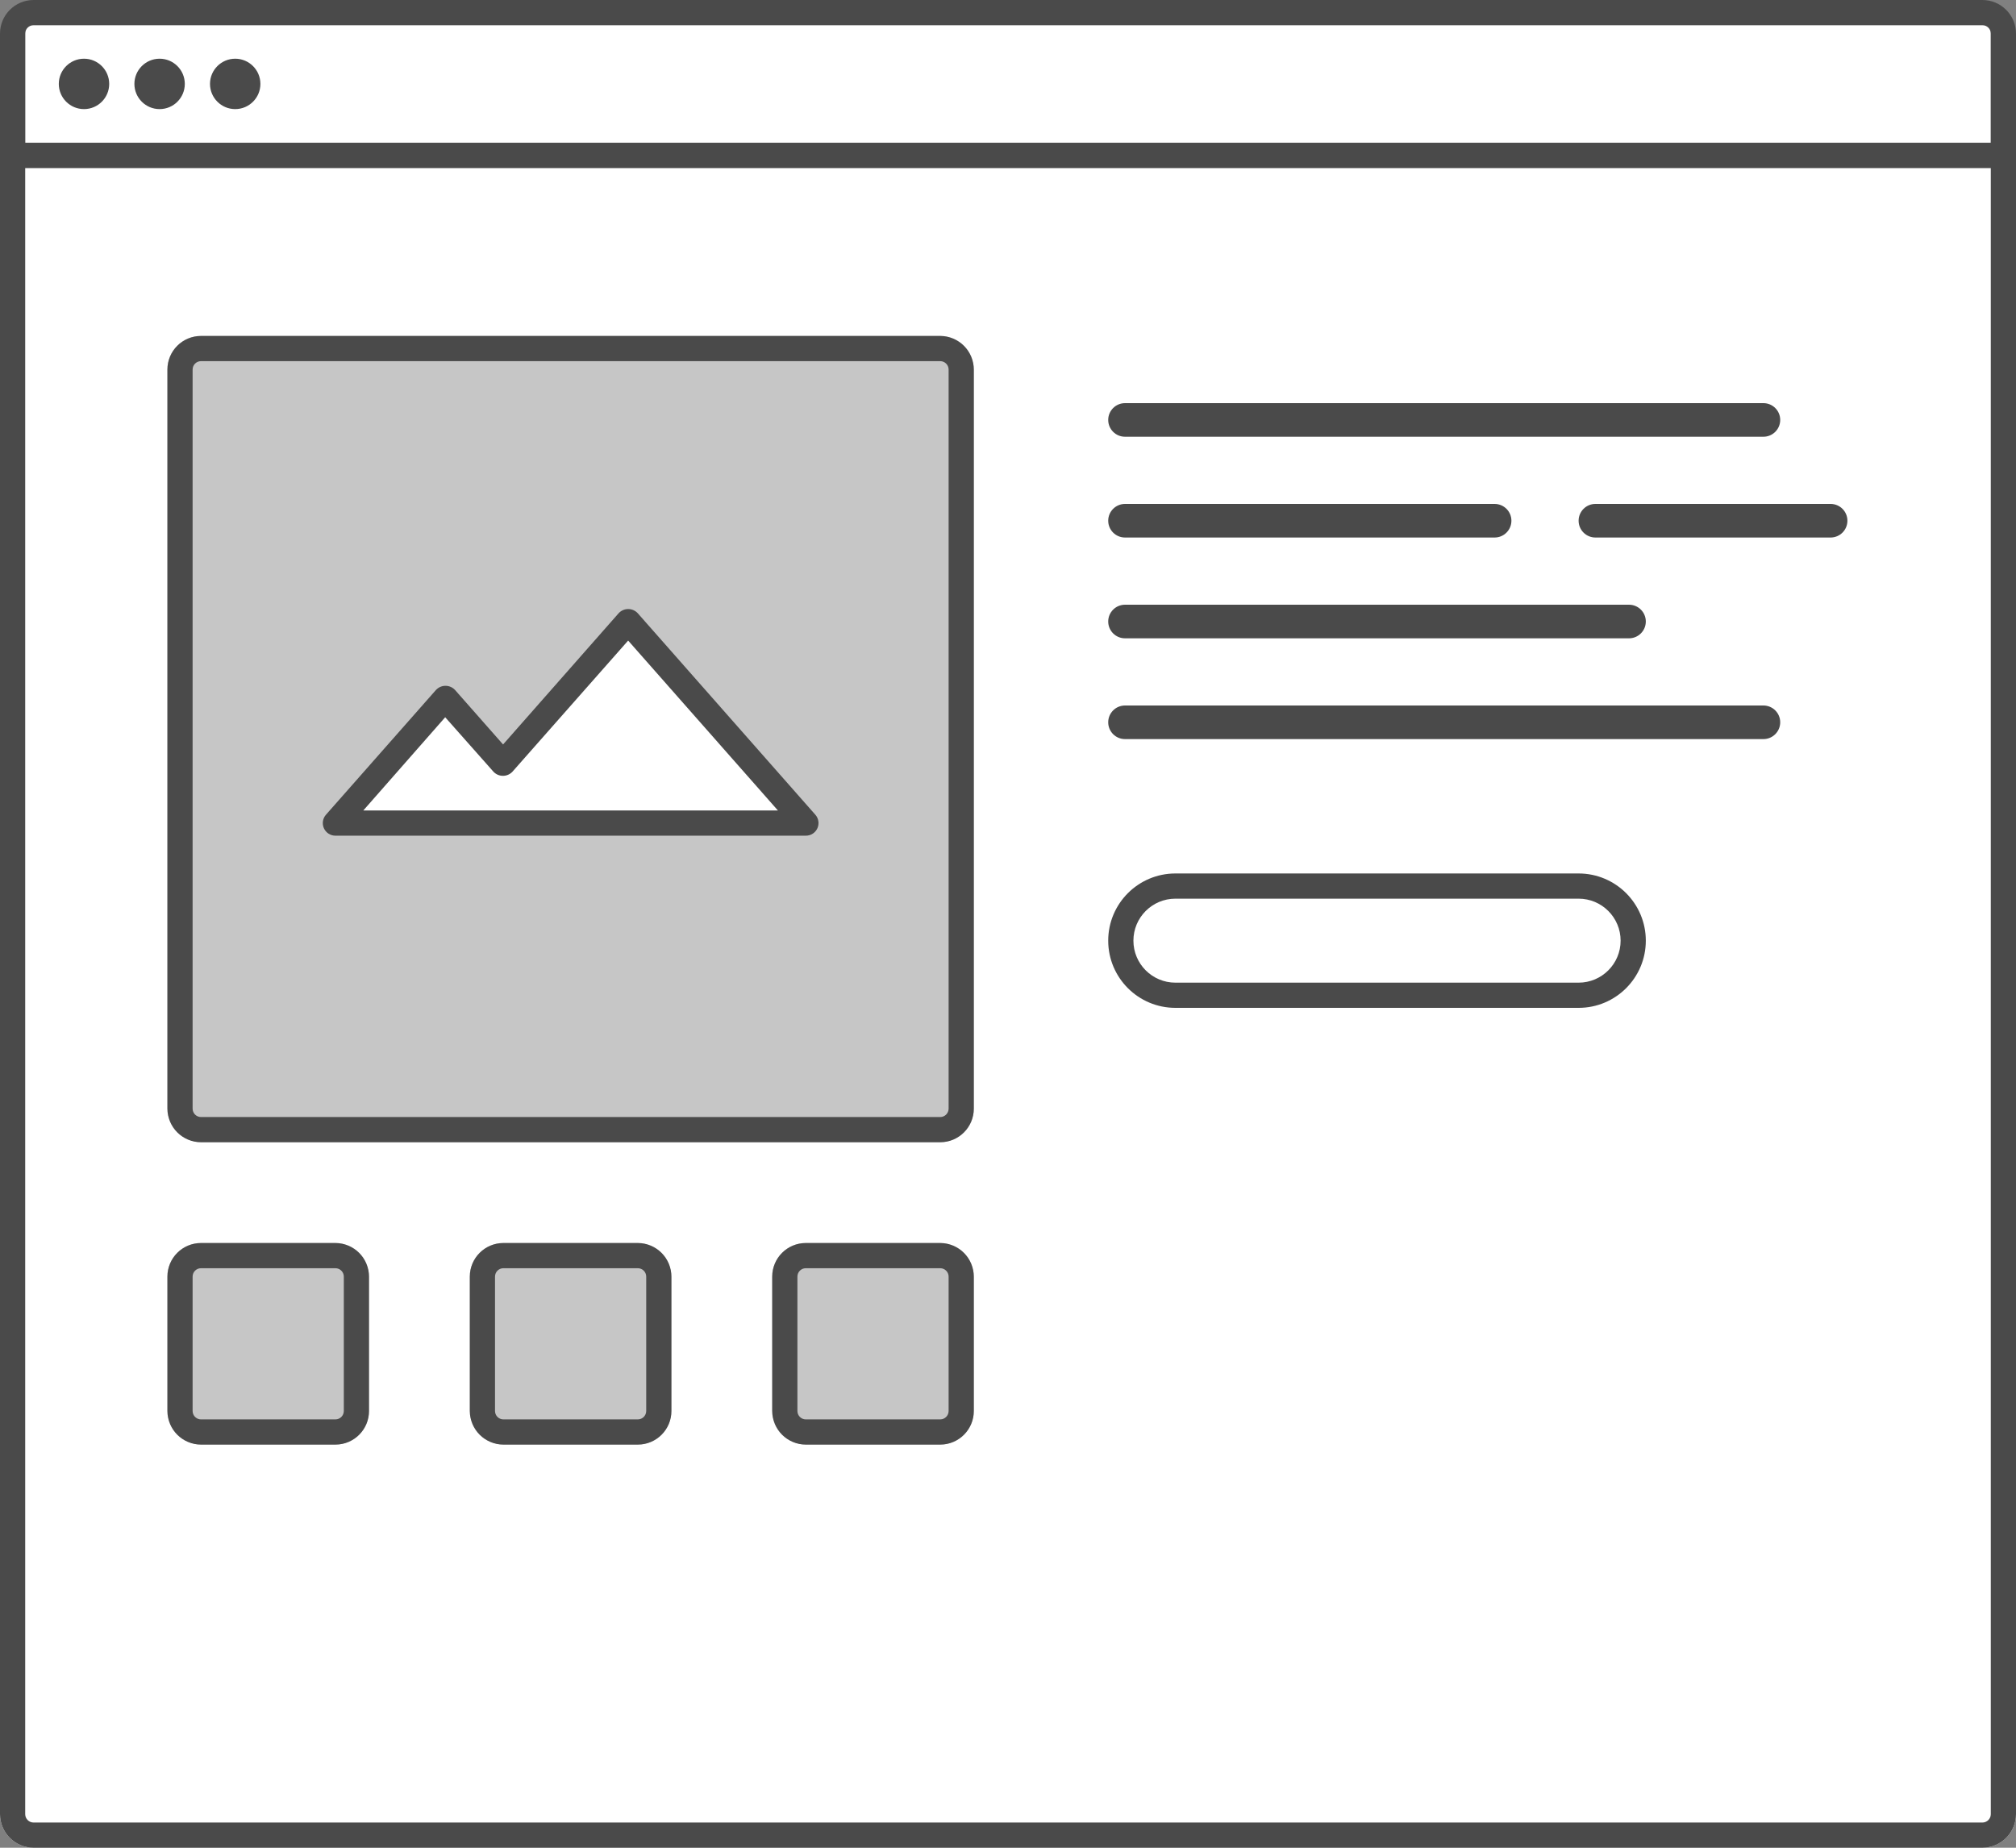 <?xml version="1.0" encoding="UTF-8" standalone="no"?>
<svg width="240px" height="220px" viewBox="0 0 240 220" version="1.1" xmlns="http://www.w3.org/2000/svg" xmlns:xlink="http://www.w3.org/1999/xlink">
    <rect x="0" y="0" width="240" height="220" fill="#808080" stroke="none"/>
    <!-- Generator: Sketch 40.3 (33839) - http://www.bohemiancoding.com/sketch -->
    <title>0846-Products-Overview</title>
    <desc>Created with Sketch.</desc>
    <defs></defs>
    <g id="Page-1" stroke="none" stroke-width="1" fill="none" fill-rule="evenodd">
        <g id="0846-Products-Overview">
            <path d="M0,20 L240,20 L240,216 C240,218.209 238.209,220 236,220 L4,220 C1.791,220 2.705415e-16,218.209 0,216 L0,20 L0,20 Z" id="bg" fill="#FFFFFF"></path>
            <rect id="fill" fill="#C6C6C6" x="91.93" y="148" width="24" height="24" rx="4"></rect>
            <path d="M111.93,151 C112.482,151 112.93,151.448 112.93,152 L112.93,168 C112.93,168.552 112.482,169 111.93,169 L95.93,169 C95.378,169 94.93,168.552 94.93,168 L94.93,152 C94.93,151.448 95.378,151 95.93,151 L111.93,151 L111.93,151 Z M111.93,148 L95.93,148 C93.721,148 91.93,149.791 91.93,152 L91.93,168 C91.93,170.209 93.721,172 95.93,172 L111.93,172 C114.139,172 115.93,170.209 115.93,168 L115.93,152 C115.93,149.791 114.139,148 111.93,148 L111.93,148 L111.93,148 Z" id="frame" fill="#4A4A4A"></path>
            <rect id="fill-2" fill="#C6C6C6" x="55.93" y="148" width="24" height="24" rx="4"></rect>
            <path d="M75.93,151 C76.482,151 76.93,151.448 76.93,152 L76.93,168 C76.93,168.552 76.482,169 75.93,169 L59.93,169 C59.378,169 58.93,168.552 58.93,168 L58.93,152 C58.93,151.448 59.378,151 59.93,151 L75.93,151 L75.93,151 Z M75.93,148 L59.93,148 C57.721,148 55.93,149.791 55.93,152 L55.93,168 C55.93,170.209 57.721,172 59.93,172 L75.93,172 C78.139,172 79.93,170.209 79.93,168 L79.93,152 C79.93,149.791 78.139,148 75.93,148 L75.93,148 L75.93,148 Z" id="frame-2" fill="#4A4A4A"></path>
            <rect id="fill-3" fill="#C6C6C6" x="19.93" y="148" width="24" height="24" rx="4"></rect>
            <path d="M39.93,151 C40.482,151 40.93,151.448 40.93,152 L40.93,168 C40.93,168.552 40.482,169 39.93,169 L23.93,169 C23.378,169 22.93,168.552 22.93,168 L22.93,152 C22.93,151.448 23.378,151 23.93,151 L39.93,151 L39.93,151 Z M39.93,148 L23.93,148 C21.721,148 19.93,149.791 19.93,152 L19.93,168 C19.93,170.209 21.721,172 23.93,172 L39.93,172 C42.139,172 43.93,170.209 43.93,168 L43.93,152 C43.93,149.791 42.139,148 39.93,148 L39.93,148 L39.93,148 Z" id="frame-3" fill="#4A4A4A"></path>
            <path d="M187.93,107 C190.691,107 192.93,109.239 192.93,112 C192.93,114.761 190.691,117 187.93,117 L139.93,117 C137.169,117 134.93,114.761 134.93,112 C134.93,109.239 137.169,107 139.93,107 L187.93,107 L187.93,107 Z M187.93,104 L139.93,104 C135.512,104 131.93,107.582 131.93,112 C131.93,116.418 135.512,120 139.93,120 L187.93,120 C192.348,120 195.93,116.418 195.93,112 C195.93,107.582 192.348,104 187.93,104 L187.93,104 L187.93,104 Z" id="Shape" fill="#4A4A4A"></path>
            <path d="M209.93,52 L133.93,52 C132.825,52 131.93,51.105 131.93,50 C131.93,48.895 132.825,48 133.93,48 L209.93,48 C211.035,48 211.93,48.895 211.93,50 C211.93,51.105 211.035,52 209.93,52 L209.93,52 Z" id="text" fill="#4A4A4A"></path>
            <path d="M209.93,88 L133.93,88 C132.825,88 131.93,87.105 131.93,86 C131.93,84.895 132.825,84 133.93,84 L209.93,84 C211.035,84 211.93,84.895 211.93,86 C211.93,87.105 211.035,88 209.93,88 L209.93,88 Z" id="text-2" fill="#4A4A4A"></path>
            <path d="M193.93,76 L133.93,76 C132.825,76 131.93,75.105 131.93,74 C131.93,72.895 132.825,72 133.93,72 L193.93,72 C195.035,72 195.93,72.895 195.93,74 C195.93,75.105 195.035,76 193.93,76 L193.93,76 Z" id="text-3" fill="#4A4A4A"></path>
            <path d="M177.93,64 L133.93,64 C132.825,64 131.93,63.105 131.93,62 C131.93,60.895 132.825,60 133.93,60 L177.93,60 C179.035,60 179.93,60.895 179.93,62 C179.93,63.105 179.035,64 177.93,64 L177.93,64 Z" id="text-4" fill="#4A4A4A"></path>
            <path d="M217.93,64 L189.93,64 C188.825,64 187.93,63.105 187.93,62 C187.93,60.895 188.825,60 189.93,60 L217.93,60 C219.035,60 219.93,60.895 219.93,62 C219.93,63.105 219.035,64 217.93,64 L217.93,64 Z" id="text-5" fill="#4A4A4A"></path>
            <rect id="fill-4" fill="#C6C6C6" x="19.93" y="40" width="96" height="96" rx="4"></rect>
            <path d="M111.93,43 C112.482,43 112.93,43.448 112.93,44 L112.93,132 C112.93,132.552 112.482,133 111.93,133 L23.93,133 C23.378,133 22.93,132.552 22.93,132 L22.93,44 C22.93,43.448 23.378,43 23.93,43 L111.93,43 L111.93,43 Z M111.93,40 L23.93,40 C21.721,40 19.93,41.791 19.93,44 L19.93,132 C19.93,134.209 21.721,136 23.93,136 L111.93,136 C114.139,136 115.93,134.209 115.93,132 L115.93,44 C115.93,41.791 114.139,40 111.93,40 L111.93,40 L111.93,40 Z" id="frame-4" fill="#4A4A4A"></path>
            <polygon id="fill-5" fill="#FFFFFF" points="53.04 83.13 59.89 90.9 74.78 74 95.93 98 39.93 98"></polygon>
            <path d="M95.93,99.5 L39.93,99.5 C39.338,99.501 38.801,99.153 38.559,98.613 C38.317,98.073 38.415,97.441 38.81,97 L51.91,82.14 C52.203,81.831 52.609,81.656 53.035,81.656 C53.461,81.656 53.867,81.831 54.16,82.14 L59.89,88.64 L73.66,73 C73.953,72.691 74.359,72.516 74.785,72.516 C75.211,72.516 75.617,72.691 75.91,73 L97.06,97 C97.456,97.443 97.553,98.077 97.309,98.618 C97.064,99.159 96.524,99.505 95.93,99.5 L95.93,99.5 Z M43.25,96.5 L92.61,96.5 L74.78,76.27 L61,91.89 C60.707,92.199 60.301,92.374 59.875,92.374 C59.449,92.374 59.043,92.199 58.75,91.89 L53,85.4 L43.25,96.5 Z" id="frame-5" fill="#4A4A4A"></path>
            <rect id="header" fill="#FFFFFF" x="3" y="2.99" width="234" height="14"></rect>
            <path d="M236,0 L4,0 C1.791,-1.3527075e-16 2.705415e-16,1.791 0,4 L0,216 C2.705415e-16,218.209 1.791,220 4,220 L236,220 C238.209,220 240,218.209 240,216 L240,4 C240,1.791 238.209,1.3527075e-16 236,0 L236,0 Z M237,216 C237,216.552 236.552,217 236,217 L4,217 C3.448,217 3,216.552 3,216 L3,20 L237,20 L237,216 L237,216 Z M3,17 L3,4 C3,3.448 3.448,3 4,3 L236,3 C236.552,3 237,3.448 237,4 L237,17 L3,17 L3,17 Z" id="frame-6" fill="#4A4A4A"></path>
            <circle id="dot" fill="#4A4A4A" cx="10" cy="9.99" r="3"></circle>
            <circle id="dot-2" fill="#4A4A4A" cx="19" cy="9.99" r="3"></circle>
            <circle id="dot-3" fill="#4A4A4A" cx="28" cy="9.99" r="3"></circle>
        </g>
    </g>
</svg>